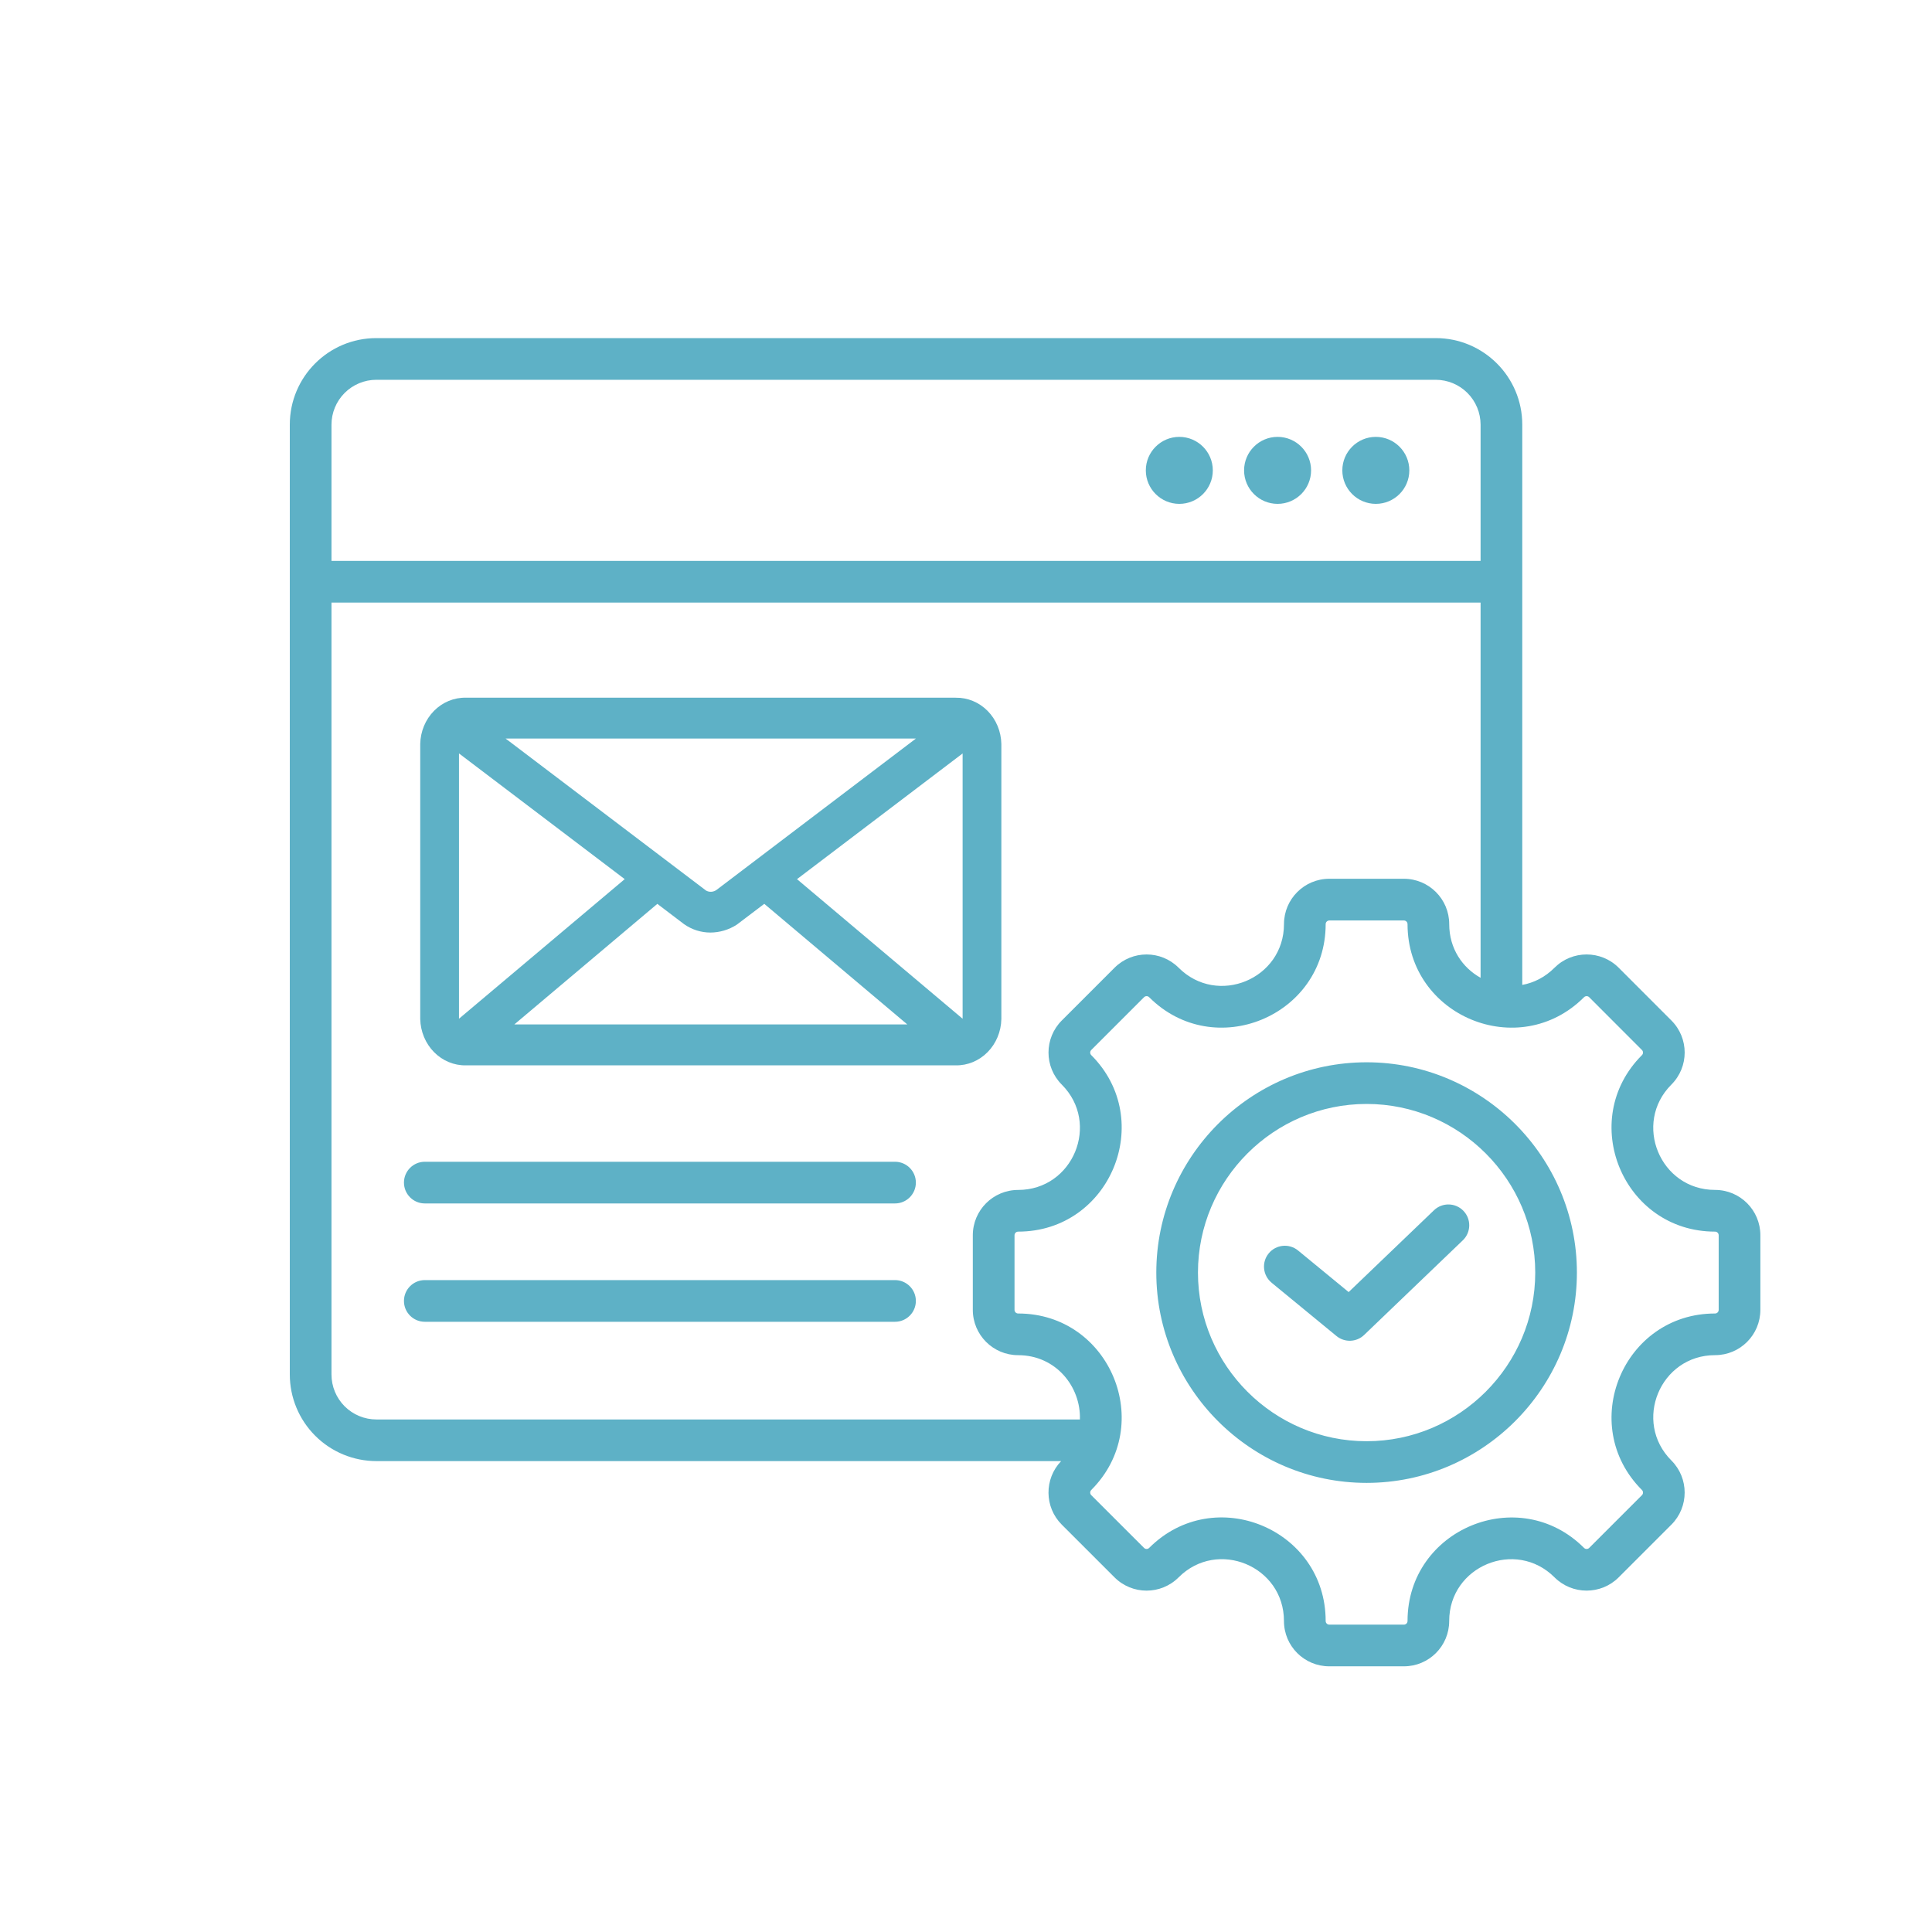 <?xml version="1.0" encoding="UTF-8"?>
<svg id="_レイヤー_1" data-name="レイヤー_1" xmlns="http://www.w3.org/2000/svg" version="1.1" viewBox="0 0 80 80">
  <!-- Generator: Adobe Illustrator 29.5.0, SVG Export Plug-In . SVG Version: 2.1.0 Build 137)  -->
  <defs>
    <style>
      .st0 {
        fill-rule: evenodd;
      }

      .st0, .st1 {
        fill: #5eb1c6;
      }
    </style>
  </defs>
  <path class="st1" d="M39.575,28.89h-20.285c-.491-.01-.966.187-1.32.546-.354.359-.559.852-.569,1.37v11.392c.012.517.217,1.009.571,1.368.354.359.827.556,1.318.548h20.285c.491.008.965-.188,1.319-.547.354-.359.559-.851.57-1.368v-11.392c-.01-.518-.214-1.011-.569-1.37-.354-.359-.829-.555-1.32-.546ZM37.927,30.581l-8.261,6.271c-.063.044-.136.069-.211.074-.075.005-.151-.012-.218-.049l-8.302-6.296h16.992ZM19.006,42.184v-10.986l6.862,5.205-6.862,5.78ZM21.296,42.421l5.923-4.994,1.107.841c.323.227.703.347,1.091.347.385-.002.762-.114,1.091-.326.02-.013,1.139-.863,1.139-.863l5.923,4.994h-16.274ZM39.86,42.184l-6.858-5.78,6.858-5.205v10.986Z"/>
  <path class="st0" d="M12,56.916V17.583c0-1.979,1.604-3.583,3.583-3.583h43.867c1.979 0,3.583,1.604,3.584,3.583v23.2c.476-.087.941-.316,1.336-.712.732-.732,1.924-.732,2.656,0l2.183,2.185c.733.733.733,1.921,0,2.654-1.608,1.608-.466,4.362,1.807,4.362,1.04,0,1.877.841,1.877,1.877v3.088c0,1.036-.837,1.877-1.877,1.877-2.273,0-3.414,2.754-1.807,4.362.732.732.732,1.924,0,2.656l-2.183,2.183c-.732.732-1.923.732-2.656,0-1.608-1.608-4.362-.466-4.362,1.807,0,1.04-.84,1.877-1.877,1.877h-3.088c-1.036,0-1.877-.837-1.877-1.877,0-2.276-2.753-3.416-4.362-1.807-.733.733-1.921.733-2.654 0l-2.185-2.184c-.724-.724-.732-1.896-.025-2.63H15.587c-.951,0-1.864-.378-2.536-1.051-.673-.673-1.051-1.585-1.051-2.536ZM13.726,17.584v5.641h47.582v-5.641c-.001-.493-.197-.965-.545-1.313-.349-.349-.821-.544-1.314-.545H15.584c-.493.001-.965.197-1.313.545-.348.348-.545.821-.545,1.313ZM61.308,40.49v-15.538H13.726v31.964c0,.493.196.967.545,1.316.349.349.822.545,1.316.545h29.129c.046-1.345-.985-2.662-2.557-2.662-1.036,0-1.877-.84-1.877-1.877v-3.088c0-1.036.841-1.877,1.877-1.877,2.274,0,3.414-2.754,1.807-4.362-.733-.733-.733-1.921,0-2.654l2.185-2.185c.733-.733,1.921-.733,2.654,0,1.608,1.608,4.362.468,4.362-1.807,0-1.036.84-1.877,1.877-1.877h3.088c1.036,0,1.877.841,1.877,1.877,0,1.015.549,1.805,1.3,2.224ZM17.59,49.832c-.476,0-.863-.387-.863-.863,0-.476.387-.863.863-.863h19.471c.476,0,.863.387.863.863,0,.476-.387.863-.863.863h-19.471ZM17.59,54.732c-.476,0-.863-.387-.863-.863,0-.476.387-.863.863-.863h19.471c.476,0,.863.387.863.863,0,.476-.387.863-.863.863h-19.471ZM52.902,18.09c.765,0,1.387.622,1.387,1.387,0,.766-.622,1.387-1.387,1.387s-1.387-.622-1.387-1.387c0-.765.622-1.387,1.387-1.387ZM48.833,18.09c.765,0,1.387.622,1.387,1.387,0,.766-.622,1.387-1.387,1.387-.765,0-1.387-.622-1.387-1.387,0-.765.622-1.387,1.387-1.387ZM56.97,18.09c.765,0,1.387.622,1.387,1.387,0,.766-.621,1.387-1.387,1.387-.766,0-1.387-.622-1.387-1.387,0-.765.621-1.387,1.387-1.387ZM71.016,54.389c.084,0,.151-.068.151-.151v-3.088c0-.084-.067-.151-.151-.151-3.808,0-5.72-4.615-3.027-7.308.059-.059.059-.154,0-.213l-2.183-2.185c-.059-.059-.156-.059-.215,0-2.693,2.693-7.308.784-7.308-3.027,0-.084-.068-.151-.151-.151h-3.088c-.083,0-.151.068-.151.151,0,3.81-4.615,5.72-7.308,3.027-.059-.059-.154-.059-.213,0l-2.185,2.185c-.059.059-.059.154,0,.213,2.693,2.694.783,7.308-3.027,7.308-.084,0-.151.068-.151.151v3.088c0,.084.068.151.151.151,3.81,0,5.72,4.615,3.027,7.308-.059.059-.059.156,0,.215l2.185,2.183c.059.059.154.059.213,0,2.696-2.696,7.308-.786,7.308,3.027,0,.084.068.151.151.151h3.088c.084,0,.151-.068.151-.151,0-3.808,4.615-5.72,7.308-3.027.059.059.156.059.215,0l2.183-2.183c.059-.059.059-.156,0-.215-2.693-2.693-.781-7.308,3.027-7.308ZM56.588,61.403c-4.797,0-8.708-3.913-8.708-8.708,0-4.797,3.911-8.708,8.708-8.708,4.795,0,8.708,3.911,8.708,8.708,0,4.795-3.913,8.708-8.708,8.708ZM56.588,59.678c3.845,0,6.983-3.138,6.983-6.983,0-3.847-3.138-6.983-6.983-6.983-3.847,0-6.983,3.136-6.983,6.983,0,3.845,3.136,6.983,6.983,6.983ZM52.654,53.113c-.368-.302-.421-.847-.119-1.214.302-.368.847-.421,1.215-.119l2.095,1.722,3.533-3.388c.344-.33.89-.318,1.22.025.33.344.318.89-.026,1.22l-4.086,3.919c-.316.303-.807.321-1.145.044l-2.687-2.208Z"/>
</svg>